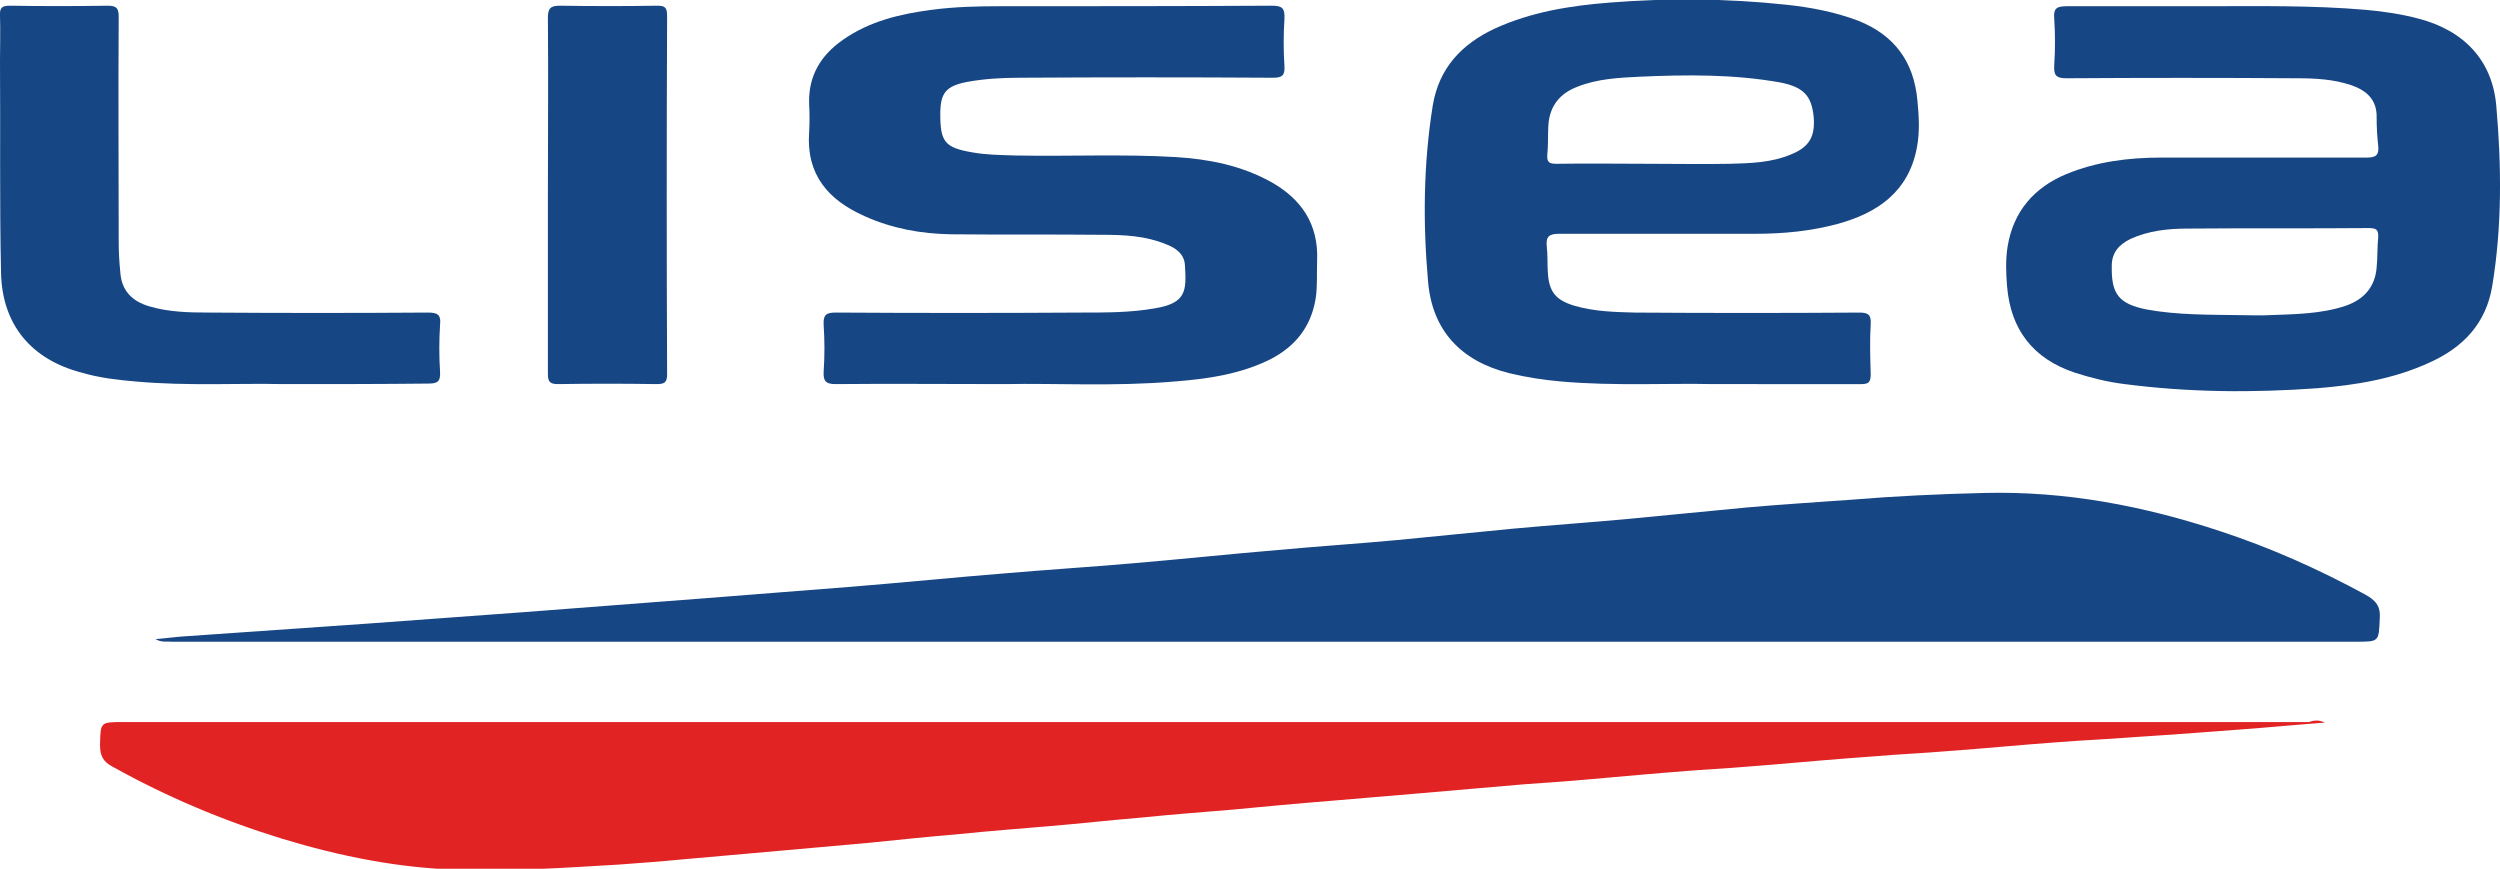 <?xml version="1.0" encoding="UTF-8"?> <svg xmlns="http://www.w3.org/2000/svg" xmlns:xlink="http://www.w3.org/1999/xlink" version="1.1" id="Calque_1" x="0px" y="0px" viewBox="0 0 482.3 167.6" style="enable-background:new 0 0 482.3 167.6;" xml:space="preserve"> <g> <path style="fill-rule:evenodd;clip-rule:evenodd;fill:#E12324;" d="M448.5,139.4c-4.6,0.4-8.9,0.7-13.2,1.1 c-7.8,0.6-15.7,1.2-23.5,1.7c-5,0.4-10,0.6-15,1c-7,0.5-14,1.2-21,1.7c-4.7,0.4-9.4,0.6-14.1,1c-6.9,0.5-13.9,1.1-20.8,1.7 c-4.6,0.4-9.1,0.7-13.7,1c-6.7,0.5-13.4,1.1-20.1,1.7c-4.3,0.4-8.7,0.7-13,1c-6.6,0.6-13.1,1.1-19.7,1.7c-5.9,0.5-11.8,1-17.7,1.5 c-6.3,0.5-12.7,1.1-19,1.7c-5.7,0.5-11.5,0.9-17.2,1.5c-6.1,0.5-12.2,1.2-18.3,1.7c-5.7,0.5-11.3,0.9-17,1.5 c-5.9,0.5-11.8,1.1-17.6,1.7c-5.6,0.5-11.2,1-16.8,1.5c-6.4,0.6-12.8,1.1-19.2,1.7c-4.1,0.4-8.2,0.7-12.3,1 c-10.2,0.6-20.4,1.3-30.6,1c-11.7-0.3-23.1-2.6-34.3-6c-11.4-3.5-22.3-8.1-32.7-13.9c-1.9-1-2.4-2.2-2.4-4.2c0.1-4.4,0-4.4,4.5-4.4 c140.5,0,281.1,0,421.6,0C446.3,139,447.3,138.8,448.5,139.4"></path> <path style="fill-rule:evenodd;clip-rule:evenodd;fill:#174684;" d="M30,123.3c2.4-0.2,4.4-0.5,6.5-0.6c11.5-0.8,23-1.6,34.5-2.4 c10-0.7,20-1.5,30-2.2c11.7-0.9,23.4-1.8,35.2-2.7c9.3-0.7,18.7-1.5,28-2.2c9.9-0.8,19.8-1.8,29.8-2.6c8.1-0.7,16.1-1.2,24.2-1.9 c9.5-0.8,18.9-1.8,28.4-2.6c7.6-0.7,15.2-1.2,22.8-1.9c7.5-0.7,14.9-1.5,22.4-2.2c7.5-0.7,14.9-1.2,22.4-1.9 c7.6-0.7,15.2-1.5,22.8-2.2c6.7-0.6,13.4-1,20.2-1.5c8.5-0.7,17-1.1,25.6-1.3c15.7-0.4,30.8,2.5,45.6,7.4 c9.7,3.2,18.9,7.3,27.9,12.2c2,1.1,3,2.2,2.8,4.7c-0.2,4.4-0.1,4.4-4.6,4.4c-140.4,0-280.8,0-421.2,0C32.2,123.7,31.2,124,30,123.3 "></path> <path style="fill-rule:evenodd;clip-rule:evenodd;fill:#174684;" d="M425.3,1.2c10.4,0,20.7-0.2,31.1,0.7c3.4,0.3,6.8,0.8,10.2,1.7 c8.8,2.3,14.3,8.1,15,17c1,11.5,1.1,23.1-0.8,34.6c-1.2,7.2-5.6,11.8-12,14.7c-6.9,3.2-14.3,4.4-21.8,5 c-12.4,0.9-24.8,0.8-37.1-0.8c-3.3-0.4-6.5-1.2-9.6-2.2c-8.1-2.7-12.4-8.3-13.1-16.7c-0.2-2.5-0.3-5.1,0.1-7.6 c1.1-6.8,5.1-11.4,11.3-14c5.8-2.4,12-3.2,18.3-3.2c13.2,0,26.5,0,39.7,0c1.8,0,2.4-0.5,2.2-2.3c-0.2-1.8-0.3-3.6-0.3-5.4 c0.1-3.5-2-5.3-5-6.3c-3.3-1.1-6.8-1.3-10.2-1.3c-14.9-0.1-29.8-0.1-44.6,0c-2.1,0-2.5-0.6-2.4-2.5c0.2-3,0.2-6,0-9 c-0.2-2.1,0.6-2.4,2.5-2.4C407.5,1.2,416.4,1.2,425.3,1.2 M432.4,60.8c1.8,0,3.6,0.1,5.4,0c4.9-0.2,9.9-0.2,14.7-1.8 c3.5-1.2,5.7-3.6,6-7.4c0.2-1.9,0.1-3.9,0.3-5.8c0.1-1.6-0.5-1.8-1.9-1.8c-11.6,0.1-23.3,0-34.9,0.1c-3.7,0-7.5,0.4-11,2 c-2.2,1.1-3.6,2.6-3.6,5.2c-0.1,5.4,1.3,7.3,6.7,8.4C420.1,60.8,426.2,60.7,432.4,60.8"></path> <path style="fill-rule:evenodd;clip-rule:evenodd;fill:#174684;" d="M330.4,74.1c-8.6-0.2-18.9,0.4-29.2-0.5 c-3.4-0.3-6.7-0.8-10-1.6c-9.3-2.3-14.9-8.2-15.7-17.7c-1-11.3-0.9-22.6,0.9-33.9c1.2-7.3,5.6-11.9,12-14.9c7-3.2,14.5-4.4,22.1-5 c11.3-0.9,22.7-0.8,34,0.4c4.8,0.5,9.5,1.4,14,3.1c7,2.8,10.7,7.9,11.4,15.3c0.3,3.1,0.5,6.1-0.1,9.2c-1.6,8.5-7.6,12.6-15.3,14.7 c-5.2,1.4-10.5,1.9-15.8,1.9c-12.6,0-25.3,0-37.9,0c-1.9,0-2.6,0.5-2.4,2.4c0.2,1.6,0.1,3.3,0.2,4.9c0.2,3.9,1.5,5.5,5.2,6.6 c3.8,1.1,7.7,1.2,11.6,1.3c14.4,0.1,28.9,0.1,43.3,0c1.7,0,2.3,0.4,2.2,2.2c-0.2,3.2-0.1,6.5,0,9.7c0,1.5-0.4,1.9-1.8,1.9 C350.1,74.1,341.1,74.1,330.4,74.1 M318.5,31.6c5,0,10.1,0.1,15.1,0c4-0.1,8.1-0.2,11.9-1.8c3.5-1.4,4.7-3.4,4.4-7.2 c-0.4-4.1-1.9-5.8-6.5-6.7c-9-1.6-18.1-1.5-27.1-1.1c-4,0.2-8.1,0.4-11.9,1.9c-3.5,1.3-5.5,3.8-5.7,7.6c-0.1,1.9,0,3.8-0.2,5.6 c-0.1,1.5,0.5,1.7,1.8,1.7C306.3,31.5,312.4,31.6,318.5,31.6"></path> <path style="fill-rule:evenodd;clip-rule:evenodd;fill:#174684;" d="M193.9,74.1c-12.3,0-22.5-0.1-32.7,0c-1.9,0-2.4-0.6-2.3-2.4 c0.2-3,0.2-6,0-9c-0.1-1.9,0.4-2.4,2.3-2.4c15.9,0.1,31.7,0.1,47.6,0c4.7,0,9.3,0,13.9-0.8c6.2-1,6.2-3.4,5.9-8.3 c-0.1-2.2-1.8-3.4-3.7-4.1c-3.9-1.6-8-1.8-12.2-1.8c-9.8-0.1-19.5,0-29.3-0.1c-5.7-0.1-11.3-1.1-16.6-3.5c-7-3.1-11.3-8-10.7-16.2 c0.1-1.8,0.1-3.6,0-5.4c-0.2-5.4,2.2-9.4,6.5-12.4c5.1-3.6,11-5,17.1-5.8c4.5-0.6,9-0.7,13.5-0.7c17.4,0,34.7,0,52.1-0.1 c2,0,2.6,0.4,2.5,2.5c-0.2,3.1-0.2,6.2,0,9.2c0.1,1.8-0.5,2.2-2.2,2.2c-16.3-0.1-32.6-0.1-48.9,0c-3.4,0-6.8,0.2-10.1,0.8 c-4.1,0.8-5.2,2.1-5.2,6.2c0,5.4,0.9,6.5,6.2,7.4c2.8,0.5,5.5,0.5,8.3,0.6c10.3,0.2,20.6-0.3,30.9,0.3c6.4,0.4,12.6,1.6,18.4,4.8 c5.9,3.3,9.2,8.2,8.9,15.2c-0.1,2.5,0.1,5-0.3,7.4c-0.9,5.3-3.8,9-8.5,11.5c-5.9,3-12.3,3.9-18.7,4.4 C214.9,74.6,203.4,73.9,193.9,74.1"></path> <path style="fill-rule:evenodd;clip-rule:evenodd;fill:#174684;" d="M54.5,74.1c-8.3-0.2-18.3,0.4-28.3-0.5 c-3.5-0.3-7-0.7-10.4-1.7C6.1,69.4,0.4,62.7,0.2,52.6C-0.1,39,0.1,25.4,0,11.8C0,8.9,0.1,5.9,0,3c-0.1-1.6,0.5-1.9,1.9-1.9 c6.3,0.1,12.6,0.1,18.9,0c1.8,0,2.1,0.6,2.1,2.2c-0.1,14.4,0,28.8,0,43.3c0,1.9,0.1,3.9,0.3,5.8c0.2,3.6,2.2,5.7,5.6,6.7 c3.7,1.1,7.6,1.2,11.4,1.2c14.1,0.1,28.2,0.1,42.4,0c1.9,0,2.5,0.5,2.3,2.3c-0.2,3.1-0.2,6.2,0,9.2c0.1,1.9-0.6,2.2-2.3,2.2 C73.8,74.1,65,74.1,54.5,74.1"></path> <path style="fill-rule:evenodd;clip-rule:evenodd;fill:#174684;" d="M105.7,37.7c0-11.4,0.1-22.8,0-34.3c0-1.9,0.6-2.3,2.4-2.3 c6.2,0.1,12.5,0.1,18.7,0c1.4,0,1.9,0.3,1.9,1.9c-0.1,23.1-0.1,46.1,0,69.2c0,1.7-0.6,1.9-2.1,1.9c-6.3-0.1-12.6-0.1-18.9,0 c-1.6,0-2-0.4-2-2C105.7,60.7,105.7,49.2,105.7,37.7"></path> </g> </svg> 